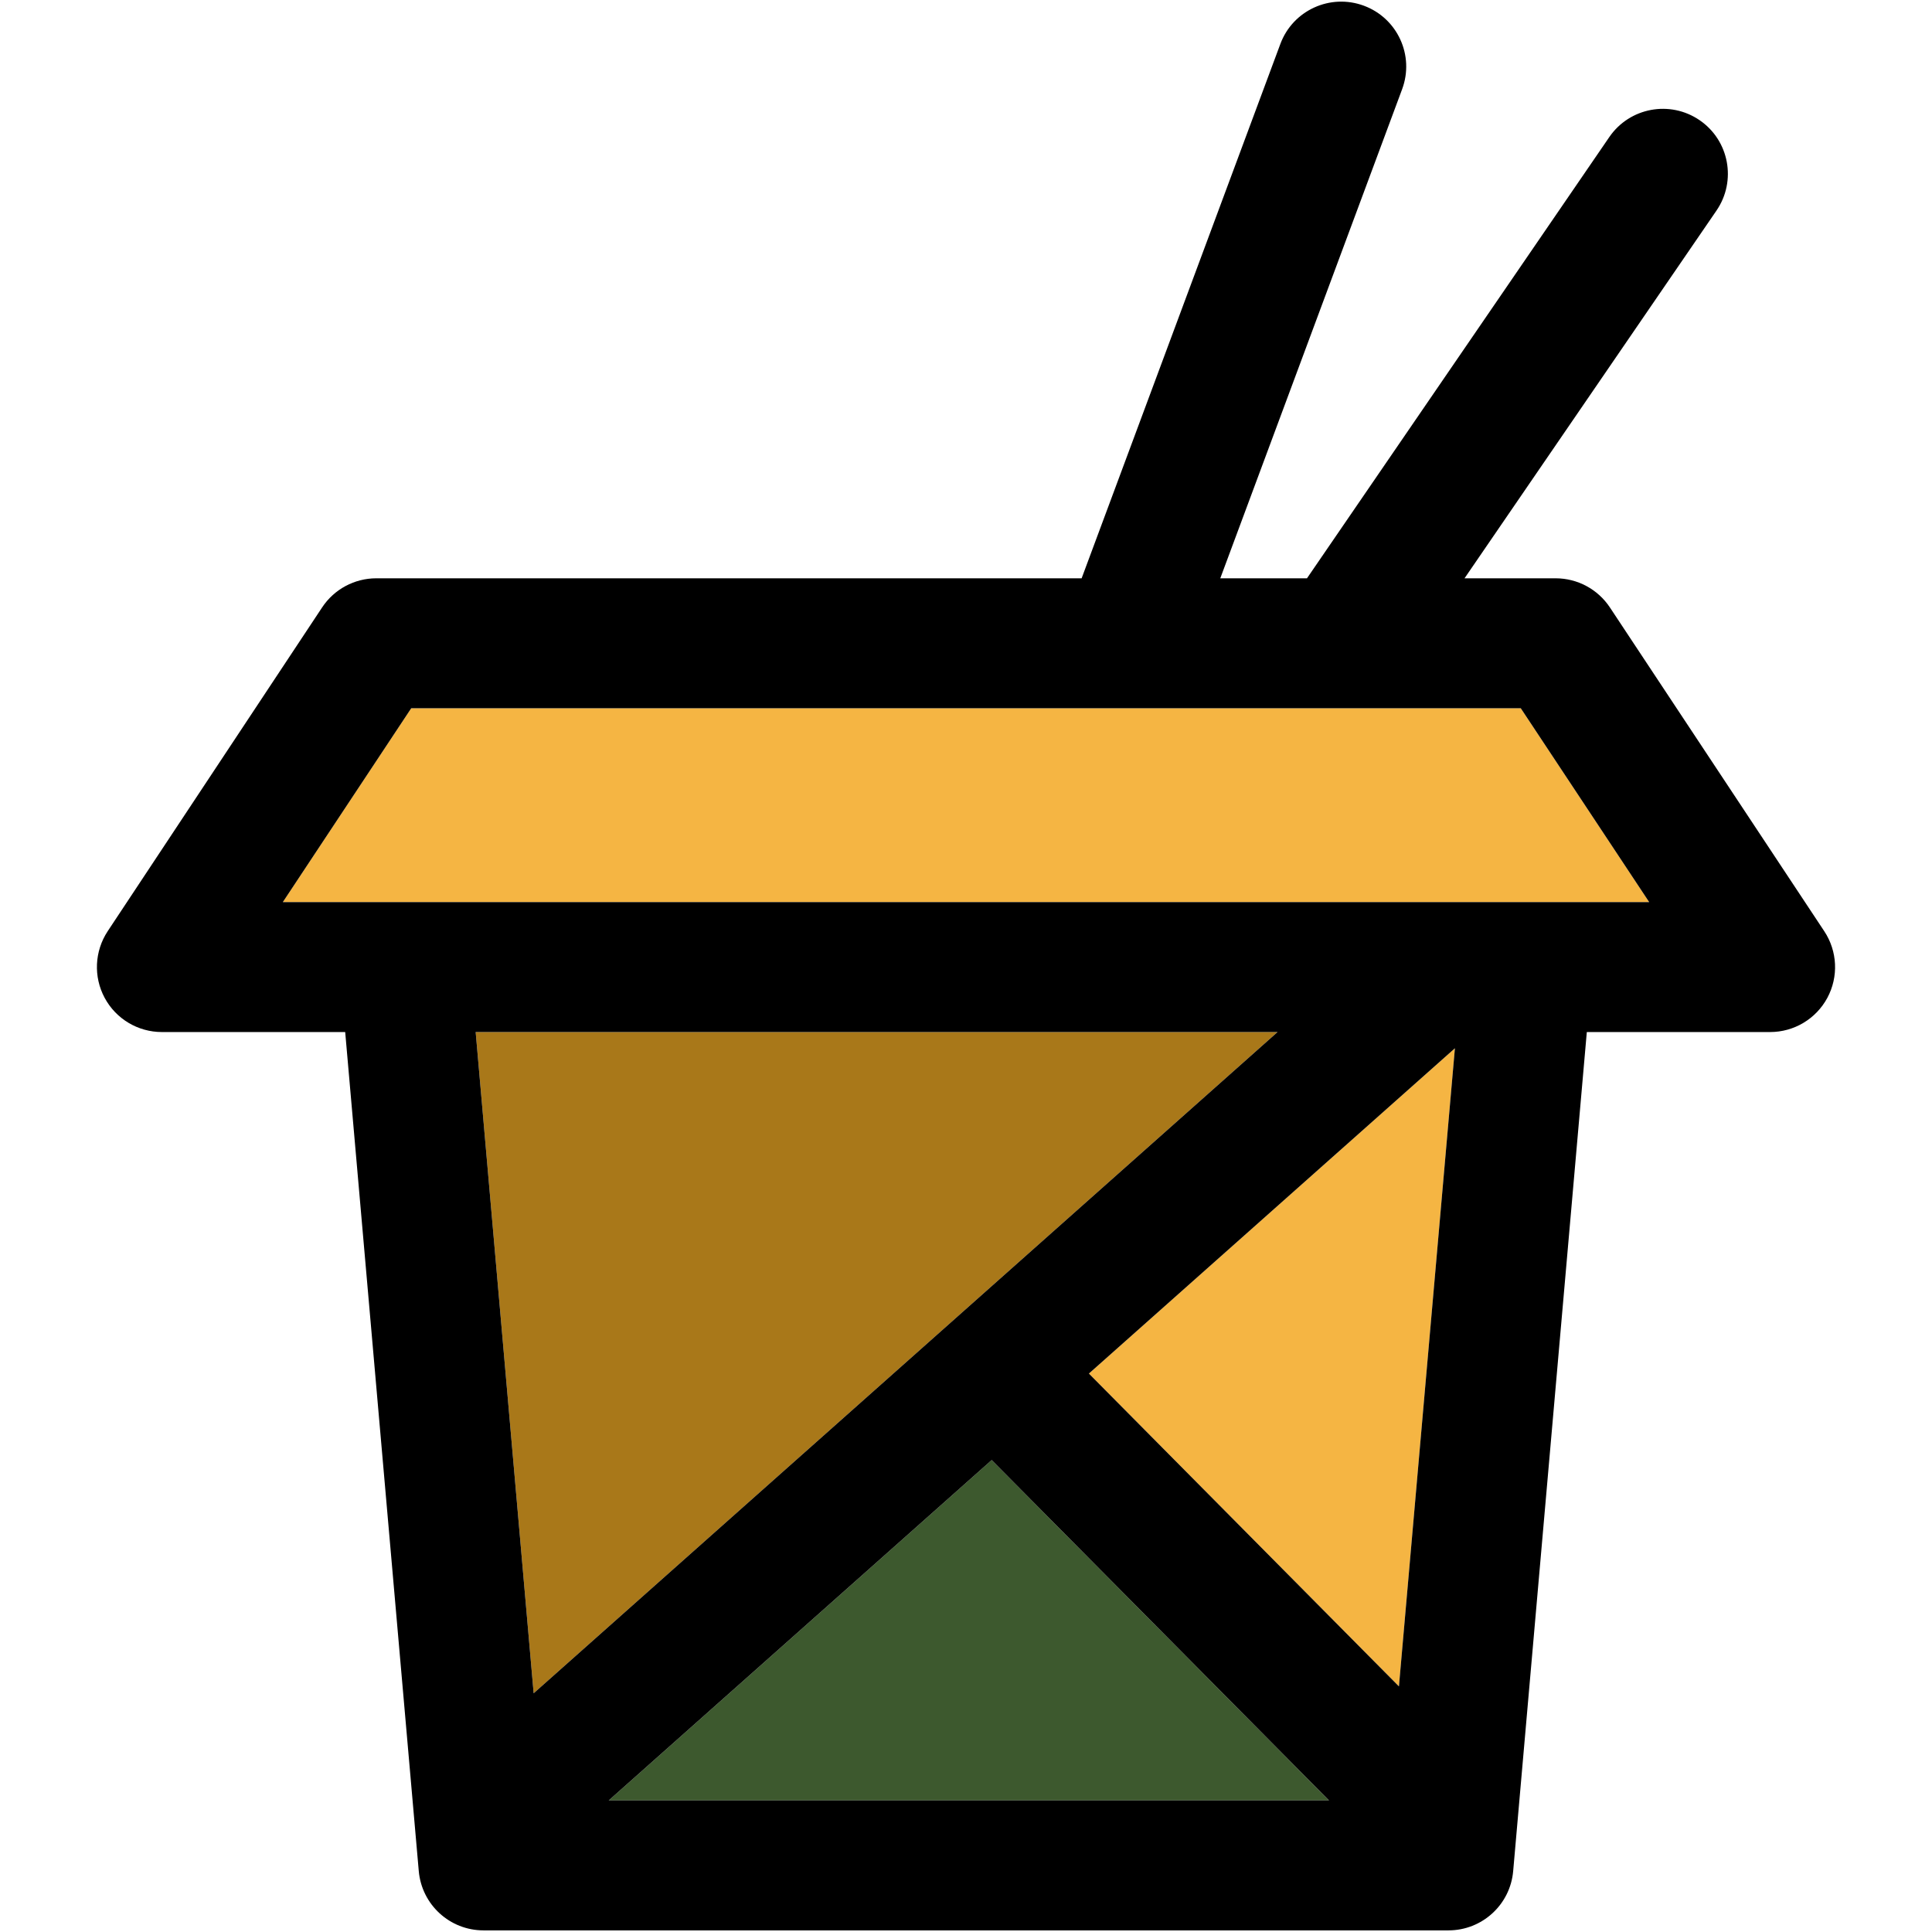 <?xml version="1.0" encoding="iso-8859-1"?>
<!-- Generator: Adobe Illustrator 18.0.0, SVG Export Plug-In . SVG Version: 6.00 Build 0)  -->
<!DOCTYPE svg PUBLIC "-//W3C//DTD SVG 1.1//EN" "http://www.w3.org/Graphics/SVG/1.1/DTD/svg11.dtd">
<svg version="1.1" id="Capa_1" xmlns="http://www.w3.org/2000/svg" xmlns:xlink="http://www.w3.org/1999/xlink" x="0px" y="0px"
	 viewBox="0 0 297.498 297.498" style="enable-background:new 0 0 297.498 297.498;" xml:space="preserve">
<g id="XMLID_27_">
	<g>
		<polygon style="fill:#F5B543;" points="234.174,109.058 253.945,138.908 43.554,138.908 63.325,109.058 		"/>
		<polygon style="fill:#F5B543;" points="224.035,161.418 215.414,259.678 167.674,211.508 		"/>
		<polygon style="fill:#3D592E;" points="152.704,224.828 204.645,277.238 93.735,277.238 		"/>
		<polygon style="fill:#A97819;" points="196.724,158.918 82.174,260.738 73.245,158.918 		"/>
		<path d="M280.905,143.388c2.04,3.08,2.22,7.021,0.48,10.261c-1.75,3.25-5.13,5.27-8.819,5.27h-28.221l-11.34,129.2
			c-0.45,5.17-4.78,9.13-9.97,9.13H74.454c-5.19,0-9.51-3.96-9.97-9.13l-11.33-129.2h-28.23c-3.68,0-7.069-2.02-8.81-5.27
			c-1.74-3.24-1.561-7.181,0.47-10.261l33.021-49.859c1.85-2.8,4.989-4.48,8.34-4.48h108.609l30.601-82.28
			c1.92-5.18,7.68-7.81,12.859-5.89c5.181,1.92,7.82,7.68,5.891,12.86l-28,75.31h13.35l46.55-67.939
			c3.12-4.561,9.351-5.721,13.91-2.601c4.561,3.12,5.72,9.351,2.601,13.91l-38.801,56.63h14.03c3.36,0,6.49,1.681,8.351,4.48
			L280.905,143.388z M253.945,138.908l-19.771-29.851H63.325l-19.771,29.851H253.945z M215.414,259.678l8.62-98.26l-56.36,50.09
			L215.414,259.678z M204.645,277.238l-51.941-52.41l-58.97,52.41H204.645z M82.174,260.738l114.55-101.82H73.245L82.174,260.738z"
			/>
	</g>
	<g>
	</g>
</g>
<g>
</g>
<g>
</g>
<g>
</g>
<g>
</g>
<g>
</g>
<g>
</g>
<g>
</g>
<g>
</g>
<g>
</g>
<g>
</g>
<g>
</g>
<g>
</g>
<g>
</g>
<g>
</g>
<g>
</g>
</svg>
